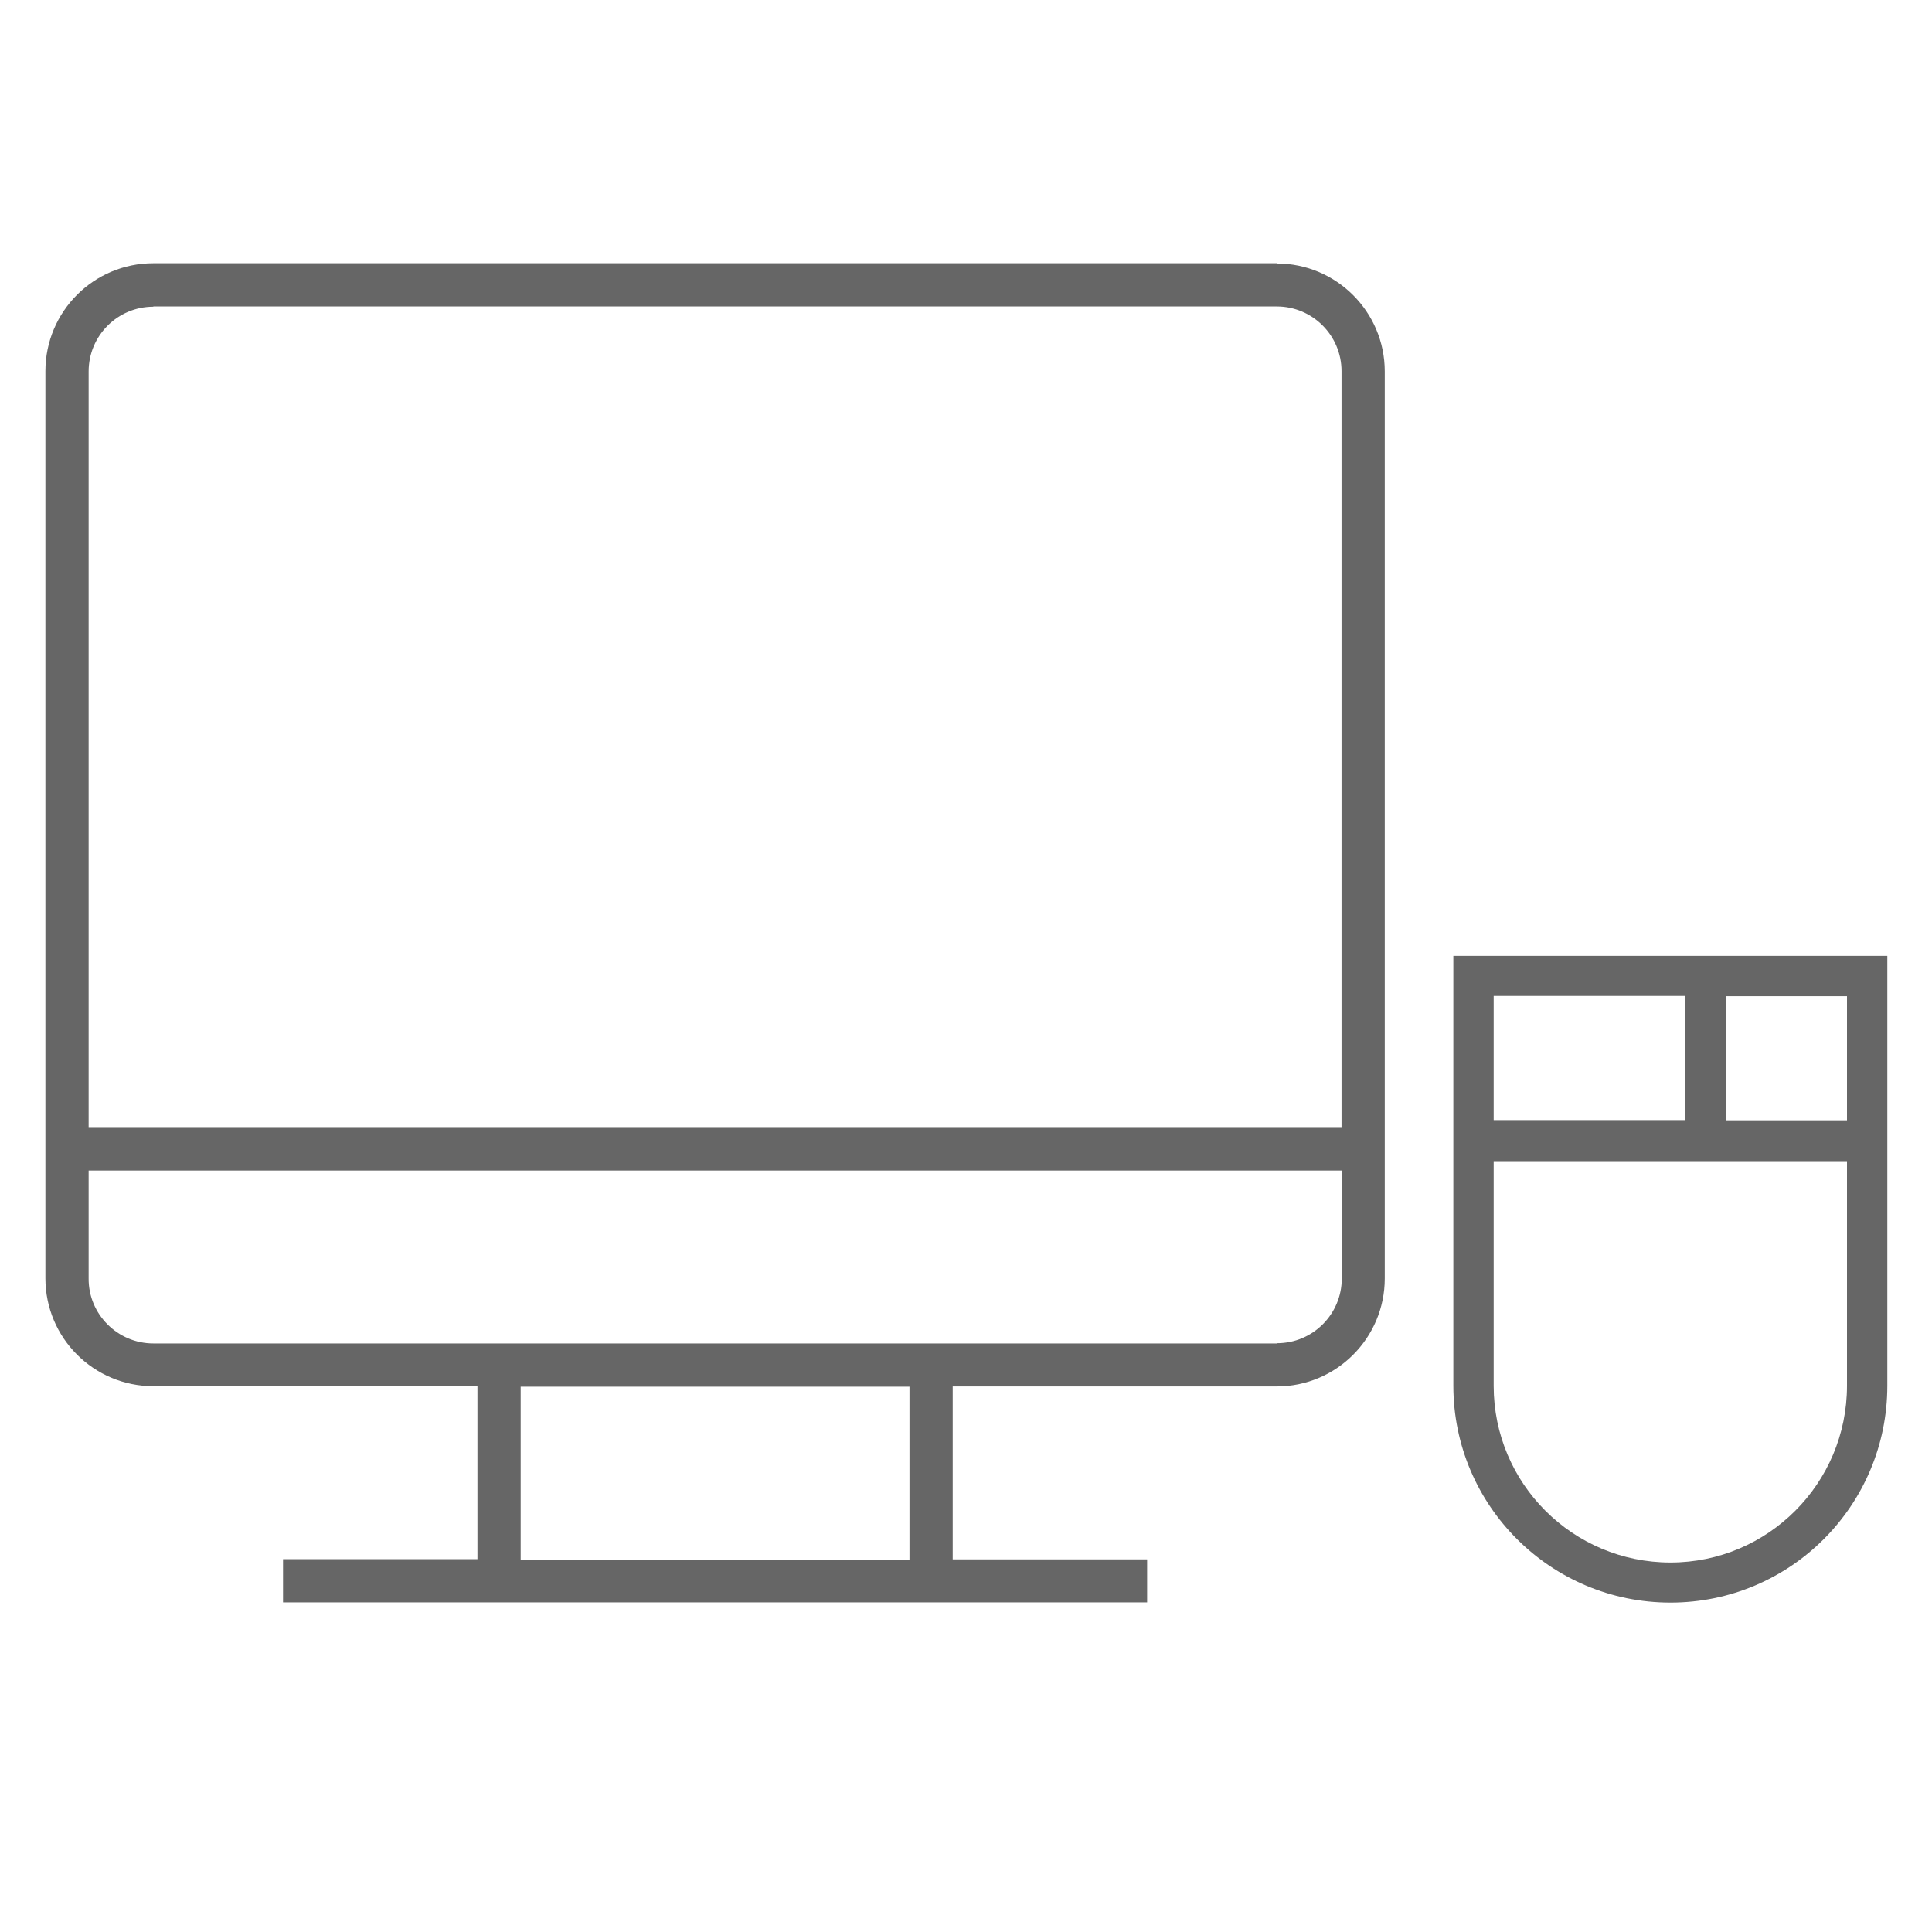 <?xml version="1.0" encoding="UTF-8"?>
<svg id="_레이어_1" data-name="레이어 1" xmlns="http://www.w3.org/2000/svg" xmlns:xlink="http://www.w3.org/1999/xlink" viewBox="0 0 80 80">
  <defs>
    <style>
      .cls-1 {
        fill: #666;
      }

      .cls-1, .cls-2 {
        stroke-width: 0px;
      }

      .cls-3 {
        clip-path: url(#clippath);
      }

      .cls-2 {
        fill: none;
      }
    </style>
    <clipPath id="clippath">
      <rect class="cls-2" x="1.88" y="10.9" width="55.46" height="55.46"/>
    </clipPath>
  </defs>
  <g id="_그룹_3300" data-name="그룹 3300">
    <g id="_그룹_3291" data-name="그룹 3291">
      <g class="cls-3">
        <g id="_그룹_3290" data-name="그룹 3290">
          <path id="_패스_2287" data-name="패스 2287" class="cls-1" d="M52.87,10.9H6.35c-2.47,0-4.47,2-4.47,4.47v37.56c0,2.47,2,4.47,4.47,4.47h13.42v7.16h-8.05v1.79h35.78v-1.78h-8.05v-7.16h13.42c2.47,0,4.47-2.01,4.47-4.47V15.38c0-2.47-2.01-4.47-4.47-4.47M6.35,12.69h46.52c1.48,0,2.68,1.2,2.68,2.68v31.3H3.67V15.38c0-1.48,1.2-2.68,2.68-2.68M37.66,64.58h-16.1v-7.16h16.1v7.16ZM52.87,55.63H6.35c-1.48,0-2.69-1.21-2.68-2.69,0,0,0,0,0,0v-4.47h51.89v4.47c0,1.48-1.2,2.68-2.68,2.68"/>
        </g>
      </g>
    </g>
    <g id="_그룹_3299" data-name="그룹 3299">
      <g id="_그룹_3176" data-name="그룹 3176">
        <path id="_패스_2208" data-name="패스 2208" class="cls-1" d="M71.46,39.58h-11.28v17.8c0,4.96,4.03,8.98,8.99,8.98,4.96,0,8.98-4.02,8.98-8.98v-17.8h-6.69ZM61.85,41.24h7.94v5.14h-7.94v-5.14ZM76.48,57.38c0,4.04-3.27,7.32-7.31,7.32-4.04,0-7.32-3.27-7.32-7.31h0v-9.31h14.63v9.31ZM76.48,46.39h-5.02v-5.14h5.02v5.14Z"/>
      </g>
    </g>
  </g>
</svg>